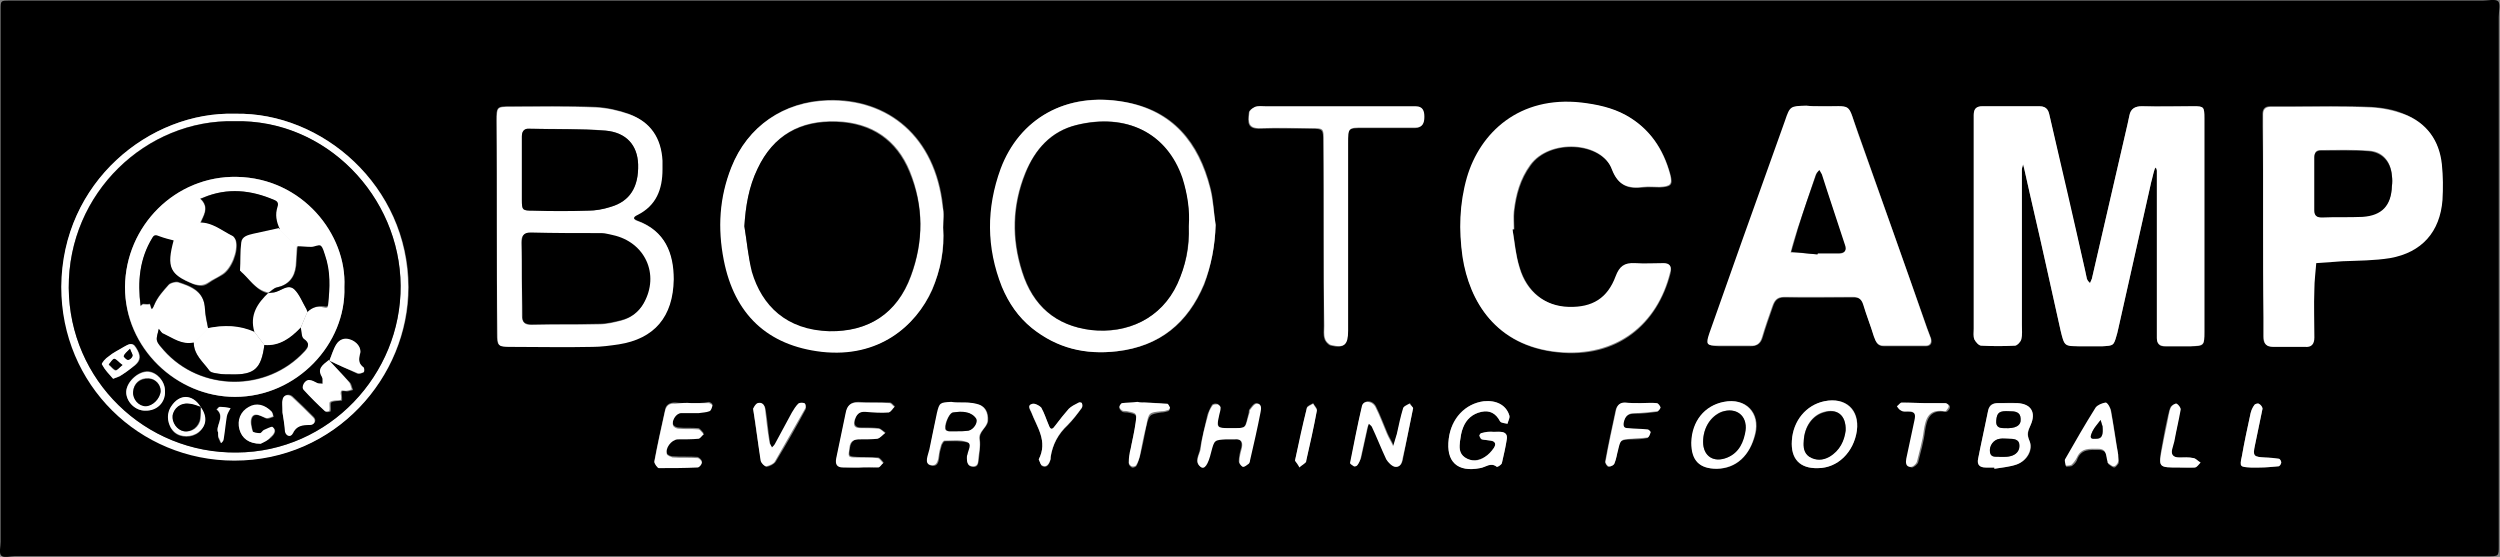 <?xml version="1.0" encoding="utf-8"?>
<!-- Generator: Adobe Illustrator 24.1.2, SVG Export Plug-In . SVG Version: 6.00 Build 0)  -->
<svg version="1.1" id="Layer_1" xmlns="http://www.w3.org/2000/svg" xmlns:xlink="http://www.w3.org/1999/xlink" x="0px" y="0px"
	 viewBox="0 0 400 89.1" style="enable-background:new 0 0 400 89.1;" xml:space="preserve">
<rect x="0" y="0" width="400" height="89.1" fill="#808080" stroke="none"/>
<style type="text/css">
	.st0{fill:#FFFFFF;}
</style>
<g>
	<g>
		<path d="M200,89c-65.9,0-131.7,0-197.6,0c-0.8,0-1.8,0.3-2.2-0.1c-0.4-0.4-0.1-1.4-0.1-2.2c0-28.4,0-56.8,0-85.2
			c0-1.4,0-1.4,1.4-1.4c0.4,0,0.8,0,1.1,0c131.5,0,263.1,0,394.6,0c0.9,0,2-0.3,2.5,0.1c0.4,0.4,0.1,1.6,0.1,2.5
			c0,28.2,0,56.4,0,84.6c0,1.7,0,1.7-1.7,1.7c-65.1,0-130.2,0-195.3,0C201.9,89,200.9,89,200,89z M352.7,36.3c0-5.8,0-11.6,0-17.4
			c0-1.8-0.1-1.9-1.7-1.9c-2.8,0-5.5,0-8.3,0c-1.1,0-1.8,0.4-2,1.5c-0.1,0.5-0.2,0.9-0.3,1.4c-1.9,8.2-3.8,16.4-5.7,24.7
			c-0.1,0.2-0.2,0.5-0.3,0.7c-0.2-0.2-0.4-0.4-0.5-0.7c-0.1-0.4-0.2-0.9-0.3-1.4c-1.9-8.1-3.8-16.2-5.6-24.4c-0.2-1-0.4-1.8-1.7-1.8
			c-3,0-6.1,0-9.1,0c-0.9,0-1.4,0.4-1.4,1.4c0,0.5,0,0.9,0,1.4c0,10.9,0,21.8,0,32.8c0,0.6-0.1,1.2,0.1,1.7c0.2,0.4,0.7,1,1.1,1
			c1.8,0.1,3.6,0.1,5.4,0c0.4,0,0.9-0.6,1-1c0.2-0.7,0.1-1.5,0.1-2.3c0-8.3,0-16.5,0-24.8c0-0.3,0.1-0.6,0.2-0.9
			c0.1,0.3,0.1,0.5,0.2,0.8c1.1,5,2.3,10,3.4,15c0.8,3.6,1.6,7.2,2.4,10.8c0.6,2.4,0.6,2.4,3,2.5c1.2,0,2.5,0,3.7,0
			c1.8-0.1,1.8-0.1,2.3-1.9c0.1-0.3,0.1-0.6,0.2-0.8c1.8-7.9,3.5-15.7,5.3-23.6c0.1-0.6,0.3-1.3,0.5-1.9c0-0.2,0.2-0.3,0.2-0.4
			c0.1,0.2,0.2,0.4,0.2,0.5c0,0.7,0,1.3,0,2c0,7.6,0,15.2,0,22.8c0,0.7,0,1.3,0,2c0,1,0.5,1.4,1.4,1.3c1.3,0,2.7,0,4,0
			c2.2,0,2.2-0.1,2.2-2.3C352.7,47.5,352.7,41.9,352.7,36.3z M291.1,17c-0.7,0-1.3,0-2,0c-2.6,0-2.6,0-3.4,2.4
			c-2.3,6.4-4.6,12.9-6.9,19.3c-1.8,4.9-3.5,9.8-5.2,14.7c-0.6,1.7-0.5,1.9,1.4,2c1.7,0,3.4,0,5.1,0c1,0,1.6-0.4,1.9-1.3
			c0.5-1.7,1.1-3.4,1.7-5.1c0.3-0.9,0.7-1.4,1.8-1.4c3.7,0.1,7.4,0,11.1,0c0.9,0,1.4,0.3,1.6,1.2c0.5,1.7,1.1,3.4,1.7,5.1
			c0.2,0.8,0.5,1.5,1.5,1.5c2.3,0,4.6,0,6.8,0c0.7,0,1-0.5,0.8-1.2c-0.2-0.5-0.4-1.1-0.6-1.6c-3.7-10.4-7.3-20.7-11-31.1
			C295.4,16.1,296.7,17.2,291.1,17z M242,36.7c0.1,0,0.2,0,0.3,0c0-0.9-0.1-1.9,0-2.8c0.3-2.7,1-5.2,2.6-7.4
			c3-4.3,11.4-3.8,13.1,0.7c1,2.6,2.6,3.1,5,2.8c0.8-0.1,1.7,0,2.6,0c1.8-0.1,2.1-0.4,1.7-2c-1.1-4.1-3.3-7.4-7.1-9.5
			c-2.2-1.2-4.6-1.7-7.1-2c-9.9-1.1-16.2,4.9-18.3,12c-1.2,4.1-1.4,8.4-0.7,12.7c1.1,7.1,5.3,14.2,15.2,15.2c9.5,1,15.9-4.5,18-12.7
			c0.2-0.9,0-1.5-1-1.5c-1.5,0-3.1,0.1-4.6,0c-1.7-0.1-2.5,0.5-3.1,2.1c-1.3,3.5-3.8,5-7.5,4.9c-3.7-0.1-6.7-2.4-7.9-6.3
			C242.5,40.8,242.4,38.7,242,36.7z M362.1,36.2c0,4.8,0,9.7,0,14.5c0,1,0,2.1,0,3.1c0,1.1,0.4,1.6,1.5,1.6c1.7,0,3.4,0,5.1,0
			c1.1,0,1.5-0.5,1.5-1.5c0-2.6,0-5.1,0-7.7c0-1.4,0.2-2.8,0.3-4.2c1.4-0.1,2.8-0.2,4.2-0.3c2.6-0.2,5.1-0.1,7.6-0.5
			c5.1-0.9,8-4.2,8.4-9.3c0.1-1.9,0.1-3.8-0.1-5.7c-0.4-3.8-2.4-6.6-6-8c-1.6-0.7-3.5-1-5.2-1.1c-4.3-0.2-8.6-0.1-12.8-0.1
			c-1.1,0-2.3,0-3.4,0c-0.8,0-1.2,0.4-1.2,1.2c0,0.7,0,1.3,0,2C362.1,25.6,362.1,30.9,362.1,36.2z M79.5,36.2c0,5.7,0,11.4,0,17.1
			c0,2,0.1,2.1,2.1,2.1c4.4,0,8.8,0,13.1,0c1.4,0,2.8-0.2,4.2-0.4c5.7-0.8,8.8-4.4,8.8-10.4c0-4.2-1.4-7.7-5.7-9.3
			c-0.7-0.3-1-0.6-0.1-1c3-1.6,4-4.1,4-7.3c0-0.5,0-0.9,0-1.4c-0.2-3.6-2-6.1-5.3-7.4c-1.7-0.6-3.5-1-5.3-1.1
			c-4.6-0.2-9.1-0.1-13.7-0.1c-2.1,0-2.2,0.1-2.2,2.3C79.5,25,79.5,30.6,79.5,36.2z M150.9,36.4c0-1.1,0.1-2.3,0-3.4
			c-1.2-11.2-8.8-17.3-18.4-17c-7,0.2-12.8,4.1-15.4,10.7c-1.9,4.8-2.2,9.7-1.2,14.8c1.7,8.7,6.9,13.7,15.7,14.7
			c9,1,15-4.1,17.6-9.9C150.5,43.1,151.2,39.8,150.9,36.4z M194.5,36c-0.3-2-0.3-4-0.8-5.9c-1.8-7.3-6-12.5-13.8-13.8
			c-9.3-1.7-16.7,2.7-19.7,10.7c-2.3,6.3-2.3,12.6,0.2,18.9c1,2.6,2.6,4.9,4.8,6.6c4,3.2,8.5,4.3,13.6,3.7
			c6.8-0.8,11.3-4.5,13.9-10.7C193.8,42.5,194.4,39.3,194.5,36z M211.8,38c0,4.7,0,9.5,0,14.2c0,0.7-0.1,1.4,0.1,2
			c0.1,0.4,0.6,1,1,1.1c2.1,0.5,2.7-0.1,2.7-2.3c0-3.5,0-7,0-10.5c0-6.5,0-12.9,0-19.4c0-2.6,0-2.6,2.5-2.6c2.8,0,5.5,0,8.3,0
			c1.1,0,1.4-0.8,1.4-1.7c0-1-0.2-1.7-1.4-1.7c-0.5,0-1,0-1.4,0c-7.5,0-15,0-22.6,0c-0.6,0-1.2-0.1-1.7,0.1
			c-0.4,0.1-0.9,0.5-0.9,0.9c-0.2,1.6-0.2,2.6,1.9,2.5c2.7-0.1,5.3,0,8,0c2,0,2,0.1,2,2.1C211.8,27.8,211.8,32.9,211.8,38z
			 M37.6,18.2C24,17.8,9.9,29.1,9.9,45.8c0,15.7,12.5,27.7,27.7,27.8c16.1,0,27.8-13.3,27.8-27.7C65.3,29.7,51.5,17.9,37.6,18.2z
			 M319.1,74.8c0,0.1,0,0.1,0,0.2c1.2-0.2,2.4-0.3,3.6-0.7c1.7-0.6,2.7-2.4,2-3.8c-0.4-1-0.2-1.6,0.2-2.5c0.9-2,0-3.3-2.1-3.5
			c-1-0.1-2.1,0-3.1,0c-0.8,0-1.4,0.2-1.6,1.2c-0.5,2.6-1.1,5.2-1.6,7.7c-0.2,0.9,0.2,1.4,1.2,1.4C318.1,74.8,318.6,74.8,319.1,74.8
			z M239,69.1C239,69,239,69,239,69.1c-0.7,0-1.3,0.1-2,0.2c-0.1,0-0.3,0.3-0.3,0.4c0,0.2,0.2,0.6,0.4,0.6c0.4,0.1,0.9,0.1,1.4,0.2
			c0.8,0.1,0.9,0.6,0.5,1.2c-0.4,0.5-0.8,1-1.4,1.4c-1,0.6-2.2,0.8-3.2,0.1c-1-0.6-0.9-1.6-0.8-2.6c0.1-0.7,0.2-1.5,0.5-2.2
			c0.5-1.3,1.5-2.2,2.9-2.5c1.4-0.3,2.4,0.2,3,1.5c0.1,0.3,0.8,0.3,1.2,0.4c0.1-0.4,0.4-0.9,0.3-1.3c-0.5-1.7-2.1-2.5-4.1-2.3
			c-3,0.4-5.2,2.7-5.6,6c-0.4,3.7,1.5,5.4,5,4.7c0.9-0.2,1.7-1,2.7-0.2c0.1,0.1,0.7-0.3,0.8-0.6c0.3-1.3,0.6-2.6,0.8-3.9
			c0.1-0.7-0.3-1-1-1.1C239.8,69,239.4,69.1,239,69.1z M226.1,65.3c-0.1-0.1-0.3-0.4-0.5-0.8c-0.3,0.2-0.9,0.4-1,0.7
			c-0.4,1.4-0.7,2.8-1,4.1c-0.2,0.7-0.4,1.4-0.6,2c-0.3-0.7-0.7-1.3-1-2c-0.6-1.4-1.1-2.8-1.8-4.2c-0.5-1.1-1.9-1.2-2.2-0.2
			c-0.8,3-1.3,6.1-1.9,9.1c0,0.1,0.4,0.4,0.6,0.5c0.1,0.1,0.5,0,0.5-0.1c0.2-0.4,0.5-0.8,0.6-1.2c0.4-1.7,0.7-3.3,1.1-5
			c0-0.2,0.1-0.4,0.2-0.5c0.2,0.2,0.4,0.3,0.5,0.5c0.8,1.7,1.4,3.5,2.3,5.2c0.3,0.5,0.8,1.1,1.4,1.2c0.8,0.2,1.1-0.6,1.2-1.3
			C225,70.8,225.5,68.2,226.1,65.3z M110.6,64.5C110.6,64.5,110.6,64.5,110.6,64.5c-0.9,0-1.7,0-2.6-0.1c-0.9,0-1.5,0.4-1.6,1.2
			c-0.6,2.7-1.2,5.4-1.7,8.1c-0.1,0.3,0.4,1,0.7,1c2.1,0.1,4.2,0,6.2-0.1c0.2,0,0.6-0.5,0.7-0.8c0-0.2-0.4-0.6-0.7-0.7
			c-1.3-0.1-2.7,0-4-0.1c-0.3,0-0.8-0.2-0.9-0.5c-0.4-1,0.6-2.3,1.7-2.4c1.1-0.1,2.3,0,3.4-0.1c0.3,0,0.5-0.4,0.8-0.7
			c-0.3-0.3-0.6-0.8-0.9-0.8c-1-0.1-2.1,0-3.1-0.1c-0.3,0-0.8-0.2-0.9-0.5c-0.3-0.7,0.6-2,1.3-2c0.9,0,1.9,0.1,2.8,0
			c0.6,0,1.2-0.1,1.7-0.3c0.3-0.1,0.4-0.6,0.5-0.9c0-0.1-0.4-0.4-0.6-0.4C112.5,64.5,111.6,64.5,110.6,64.5z M274.7,75
			c3.1,0,5.3-2.1,6.2-5.6c0.8-3.3-1.5-5.8-5-5.1c-3.1,0.6-5.2,3.1-5.2,6.5C270.6,73.6,271.9,75,274.7,75z M290.9,74.9
			c3.1-0.1,5.7-2.6,6.2-6c0.5-3.4-1.8-5.4-5.2-4.7c-2.9,0.6-5,3.1-5.2,6.3C286.5,73.5,288,75,290.9,74.9z M153.7,64.4
			C153.7,64.4,153.7,64.4,153.7,64.4c-0.5,0-1,0-1.4,0c-1.8,0.1-1.8,0-2.3,1.8c-0.5,1.9-0.9,3.9-1.2,5.8c-0.2,0.9-0.9,2.3,0.2,2.5
			c1.4,0.3,1.2-1.3,1.4-2.2c0.1-0.4,0.2-0.7,0.3-1.1c0.1-0.2,0.3-0.6,0.5-0.6c1.2,0,2.5-0.1,3.6,0.2c0.9,0.3,0.2,1.3,0.1,2
			c0,0.2,0,0.4-0.1,0.6c0,0.6,0,1.2,0.8,1.3c0.8,0.1,0.9-0.4,1-1c0.1-1.1,0.3-2.3,0.2-3.3c-0.2-1.4,1.1-1.9,1.3-3
			c0.1-1.4-0.4-2.5-1.8-2.7C155.4,64.4,154.6,64.4,153.7,64.4z M137.5,74.8C137.5,74.8,137.5,74.8,137.5,74.8c1,0,2.1,0,3.1-0.1
			c0.3,0,0.5-0.5,0.8-0.7c-0.3-0.3-0.6-0.8-0.9-0.8c-1.1-0.1-2.3,0-3.4-0.1c-1.4-0.1-1.3-0.1-1.1-1.5c0.2-1.1,0.8-1.4,1.7-1.4
			c0.9,0,1.9,0.1,2.8-0.1c0.4-0.1,0.8-0.6,1.2-0.9c-0.4-0.2-0.7-0.6-1.1-0.7c-0.9-0.1-1.9-0.1-2.8-0.1c-0.9,0-1.2-0.4-1-1.2
			c0.2-0.9,0.7-1.5,1.8-1.4c1.2,0.1,2.5,0.1,3.7,0.1c0.3,0,0.6-0.6,0.9-0.9c-0.3-0.2-0.5-0.6-0.8-0.6c-1.7-0.1-3.4,0-5.1-0.1
			c-1.2,0-1.7,0.6-1.9,1.7c-0.5,2.4-1,4.8-1.5,7.2c-0.2,1,0,1.5,1.1,1.5C135.8,74.8,136.7,74.8,137.5,74.8z M196.9,68.5
			c-2.2,0-2.2,0-1.9-2.3c0.1-0.4,0.2-0.7,0.2-1.1c0-0.2-0.3-0.5-0.5-0.5c-0.2-0.1-0.7,0-0.8,0.2c-0.3,0.5-0.5,1-0.7,1.5
			c-0.4,1.8-0.9,3.7-1.2,5.5c-0.1,0.9-1,2,0,2.8c0.6,0.5,1.2-0.3,1.7-2.4c0.5-2,0.5-2,2.4-2c0.5,0,0.9,0,1.4,0c1,0,1.3,0.5,1.1,1.4
			c-0.2,0.7-0.4,1.5-0.4,2.2c0,0.3,0.3,0.7,0.6,0.8c0.3,0,0.6-0.3,0.9-0.5c0.1-0.1,0.2-0.3,0.2-0.5c0.6-2.6,1.2-5.2,1.7-7.8
			c0.1-0.5,0.2-1.3-0.6-1.3c-0.4,0-0.8,0.6-1.1,1c-0.1,0.1-0.1,0.4-0.1,0.5C199.1,68.6,199.6,68.5,196.9,68.5z M338.9,72.7
			c-0.3-2.1-0.7-4.5-1.1-6.9c-0.1-0.5-0.5-1.3-0.8-1.2c-0.6,0-1.3,0.3-1.6,0.8c-1.7,2.7-3.3,5.5-4.9,8.3c-0.1,0.2,0.1,0.7,0.1,1
			c0.3-0.1,0.8,0,1-0.2c0.4-0.3,0.7-0.7,0.8-1.1c0.7-1.6,2-1.4,3.4-1.4c1.5,0,1.2,1.2,1.5,2c0,0.1,0,0.2,0.1,0.3
			c0.3,0.2,0.6,0.5,0.9,0.5c0.2,0,0.5-0.4,0.7-0.7C339,73.7,338.9,73.4,338.9,72.7z M262.5,64.5C262.5,64.5,262.5,64.5,262.5,64.5
			c-0.9,0-1.7,0-2.6,0c-0.8,0-1.2,0.4-1.4,1.1c-0.6,2.8-1.2,5.5-1.7,8.3c0,0.2,0.3,0.7,0.5,0.8c0.3,0,0.8-0.2,0.9-0.4
			c0.3-0.7,0.5-1.4,0.6-2.2c0.4-1.7,0.4-1.7,2.2-1.8c0.8,0,1.7,0,2.5-0.2c0.2,0,0.5-0.5,0.5-0.8c0-0.1-0.3-0.5-0.5-0.5
			c-1-0.1-2.1-0.1-3.1-0.2c-0.5,0-0.8-0.3-0.7-0.9c0.2-0.9,0.6-1.5,1.7-1.5c1.2,0,2.4-0.1,3.7-0.3c0.2,0,0.5-0.4,0.5-0.6
			c-0.1-0.3-0.4-0.7-0.6-0.7C264.2,64.4,263.3,64.5,262.5,64.5z M120.5,65.4c0.4,2.9,0.8,5.7,1.3,8.4c0.1,0.4,0.6,0.9,0.9,0.9
			c0.5-0.1,1.1-0.4,1.4-0.8c1.7-2.8,3.3-5.6,4.8-8.4c0.1-0.2,0-0.9-0.1-0.9c-0.3-0.1-0.8-0.1-1,0.1c-0.4,0.4-0.7,0.9-1,1.4
			c-0.9,1.7-1.8,3.3-2.7,5c-0.1,0.2-0.4,0.4-0.5,0.6c-0.2-0.3-0.4-0.6-0.4-0.9c-0.3-1.8-0.4-3.6-0.7-5.3c-0.1-0.6-0.5-1.1-1.2-0.9
			C120.9,64.7,120.7,65.2,120.5,65.4z M166.2,73.5c0.2,0.4,0.3,0.9,0.6,1.1c0.6,0.3,1-0.2,1.2-0.8c0.1-0.2,0.1-0.4,0.1-0.6
			c0.3-2,1.2-3.7,2.7-5.1c0.9-0.9,1.6-1.9,2.3-2.8c0.1-0.2,0.1-0.5,0-0.7c0-0.1-0.4-0.2-0.5-0.1c-0.6,0.3-1.2,0.6-1.6,1
			c-0.8,0.8-1.5,1.7-2.1,2.6c-0.4,0.6-0.7,0.8-1.1,0c-0.4-1-0.7-2-1.2-2.8c-0.2-0.4-1-0.7-1.4-0.6c-0.9,0.2-0.4,0.9-0.2,1.3
			C165.9,68.4,167.7,70.6,166.2,73.5z M361.5,74.8C361.5,74.8,361.5,74.8,361.5,74.8c1,0,2.1-0.1,3.1-0.2c0.2,0,0.4-0.4,0.4-0.6
			c0-0.2-0.2-0.6-0.4-0.6c-0.7-0.1-1.5-0.1-2.2-0.2c-1.8-0.1-2-0.2-1.6-2c0.4-1.9,0.8-3.9,1.2-5.8c0-0.2-0.3-0.6-0.6-0.8
			c-0.2-0.1-0.6,0.1-0.7,0.2c-0.3,0.4-0.5,0.8-0.6,1.3c-0.5,2.3-1,4.6-1.4,6.9c-0.3,1.7-0.3,1.7,1.4,1.8
			C360.5,74.8,361,74.8,361.5,74.8z M307.9,64.5C307.9,64.5,307.9,64.5,307.9,64.5c-1.1,0-2.3-0.1-3.4,0c-0.3,0-0.5,0.4-0.8,0.6
			c0.2,0.2,0.4,0.6,0.7,0.7c0.3,0.1,0.7,0.1,1.1,0.1c1.1,0,1.2,0.6,1,1.5c-0.5,2-0.9,4-1.3,6.1c-0.1,0.6-0.1,1.2,0.7,1.3
			c0.3,0,0.9-0.5,1-0.8c0.4-1.6,0.9-3.3,1.1-5c0.3-2,0.8-3.5,3.3-3.1c0.1,0,0.2,0,0.3-0.1c0.2-0.2,0.4-0.4,0.4-0.7
			c0-0.2-0.3-0.5-0.5-0.5C310.2,64.5,309,64.5,307.9,64.5z M348.8,74.8c0.8,0,1.5,0.1,2.3,0c0.3-0.1,0.6-0.5,0.9-0.8
			c-0.4-0.2-0.7-0.7-1.1-0.7c-0.7-0.1-1.5-0.1-2.3-0.1c-1.1,0-1.3-0.5-1.1-1.5c0.1-0.4,0.2-0.7,0.3-1.1c0.4-1.7,0.7-3.3,1-5
			c0-0.3-0.3-0.8-0.6-1c-0.1-0.1-0.7,0.2-0.9,0.5c-0.2,0.4-0.3,0.9-0.4,1.3c-0.4,1.7-0.7,3.3-1,5C345.3,74.8,345.3,74.8,348.8,74.8z
			 M183.1,64.4C183.1,64.4,183.1,64.4,183.1,64.4c-0.4,0.1-0.8,0-1.1,0.1c-0.8,0-1.7,0-2.5,0.2c-0.2,0-0.4,0.4-0.4,0.6
			c0,0.2,0.3,0.5,0.5,0.6c0.2,0.1,0.6,0.1,0.8,0.1c1.5,0.3,1.5,0.3,1.3,1.8c-0.2,1.4-0.6,2.8-0.8,4.2c-0.1,0.7-0.2,1.5-0.3,2.2
			c0,0.2,0.3,0.5,0.5,0.6c0.2,0.1,0.6-0.1,0.7-0.2c0.3-0.5,0.4-1,0.6-1.6c0.4-1.6,0.7-3.1,1-4.7c0.5-2,0.5-2,2.4-2.3
			c0.4,0,0.7-0.1,1.1-0.2c0.1,0,0.3-0.3,0.3-0.4c-0.1-0.2-0.2-0.6-0.4-0.6C185.6,64.5,184.4,64.4,183.1,64.4z M207.2,73.7
			c0.2,0.3,0.4,0.6,0.7,1c0.3-0.3,0.7-0.5,1-0.8c0.1-0.1,0.1-0.2,0.1-0.3c0.6-2.7,1.2-5.3,1.7-8c0.1-0.3-0.4-0.7-0.6-1.1
			c-0.3,0.2-0.9,0.4-1,0.7C208.5,68,207.9,70.8,207.2,73.7z"/>
		<path class="st0" d="M352.7,36.3c0,5.6,0,11.2,0,16.8c0,2.2-0.1,2.2-2.2,2.3c-1.3,0-2.7,0-4,0c-0.9,0-1.4-0.4-1.4-1.3
			c0-0.7,0-1.3,0-2c0-7.6,0-15.2,0-22.8c0-0.7,0-1.3,0-2c0-0.2-0.1-0.4-0.2-0.5c-0.1,0.1-0.2,0.3-0.2,0.4c-0.2,0.6-0.3,1.3-0.5,1.9
			c-1.8,7.9-3.5,15.7-5.3,23.6c-0.1,0.3-0.1,0.6-0.2,0.8c-0.5,1.8-0.5,1.8-2.3,1.9c-1.2,0-2.5,0-3.7,0c-2.4,0-2.4,0-3-2.5
			c-0.8-3.6-1.6-7.2-2.4-10.8c-1.1-5-2.3-10-3.4-15c-0.1-0.3-0.1-0.5-0.2-0.8c-0.1,0.3-0.2,0.6-0.2,0.9c0,8.3,0,16.5,0,24.8
			c0,0.8,0.1,1.5-0.1,2.3c-0.1,0.4-0.7,1-1,1c-1.8,0.1-3.6,0.1-5.4,0c-0.4,0-0.9-0.6-1.1-1c-0.2-0.5-0.1-1.1-0.1-1.7
			c0-10.9,0-21.8,0-32.8c0-0.5,0-0.9,0-1.4c0-1,0.4-1.4,1.4-1.4c3,0,6.1,0,9.1,0c1.3,0,1.5,0.8,1.7,1.8c1.9,8.1,3.8,16.3,5.6,24.4
			c0.1,0.5,0.2,0.9,0.3,1.4c0.1,0.3,0.3,0.5,0.5,0.7c0.1-0.2,0.2-0.5,0.3-0.7c1.9-8.2,3.8-16.4,5.7-24.7c0.1-0.5,0.2-0.9,0.3-1.4
			c0.2-1.1,0.9-1.5,2-1.5c2.8,0.1,5.5,0,8.3,0c1.6,0,1.7,0.1,1.7,1.9C352.7,24.7,352.7,30.5,352.7,36.3z"/>
		<path class="st0" d="M291.1,17c5.6,0.1,4.3-0.9,6.2,4.4c3.7,10.4,7.4,20.7,11,31.1c0.2,0.5,0.4,1.1,0.6,1.6
			c0.2,0.7-0.1,1.2-0.8,1.2c-2.3,0-4.6,0-6.8,0c-0.9,0-1.2-0.7-1.5-1.5c-0.5-1.7-1.2-3.4-1.7-5.1c-0.3-0.9-0.8-1.2-1.6-1.2
			c-3.7,0-7.4,0-11.1,0c-1.1,0-1.5,0.6-1.8,1.4c-0.6,1.7-1.2,3.4-1.7,5.1c-0.3,1-0.9,1.4-1.9,1.3c-1.7,0-3.4,0-5.1,0
			c-1.9,0-2-0.2-1.4-2c1.7-4.9,3.5-9.8,5.2-14.7c2.3-6.4,4.6-12.9,6.9-19.3c0.8-2.4,0.9-2.3,3.4-2.4C289.8,17,290.4,17,291.1,17z
			 M290.8,40.7c0,0,0-0.1,0-0.1c1.1,0,2.3,0,3.4,0c0.9,0,1.2-0.5,0.9-1.3c-1.2-3.8-2.4-7.6-3.7-11.3c-0.1-0.3-0.3-0.5-0.4-0.7
			c-0.2,0.2-0.4,0.4-0.5,0.7c-1,2.9-1.9,5.7-2.9,8.6c-0.4,1.3-0.8,2.5-1.1,3.8C288,40.4,289.4,40.6,290.8,40.7z"/>
		<path class="st0" d="M242,36.7c0.3,2,0.5,4.1,1.1,6.1c1.1,3.9,4.1,6.2,7.9,6.3c3.8,0.1,6.2-1.4,7.5-4.9c0.6-1.6,1.4-2.2,3.1-2.1
			c1.5,0.1,3,0,4.6,0c1,0,1.3,0.6,1,1.5c-2,8.2-8.5,13.6-18,12.7c-9.9-1-14.1-8.1-15.2-15.2c-0.6-4.3-0.5-8.5,0.7-12.7
			c2.1-7.2,8.4-13.1,18.3-12c2.5,0.3,4.9,0.8,7.1,2c3.8,2.1,6,5.4,7.1,9.5c0.4,1.6,0.1,1.9-1.7,2c-0.9,0-1.7-0.1-2.6,0
			c-2.4,0.3-4-0.2-5-2.8c-1.6-4.5-10-5-13.1-0.7c-1.6,2.2-2.3,4.7-2.6,7.4c-0.1,0.9,0,1.9,0,2.8C242.2,36.7,242.1,36.7,242,36.7z"/>
		<path class="st0" d="M362.1,36.2c0-5.3,0-10.6,0-15.9c0-0.7,0-1.3,0-2c0-0.8,0.4-1.2,1.2-1.2c1.1,0,2.3,0,3.4,0
			c4.3,0,8.6-0.1,12.8,0.1c1.8,0.1,3.6,0.5,5.2,1.1c3.6,1.4,5.6,4.2,6,8c0.2,1.9,0.2,3.8,0.1,5.7c-0.4,5.1-3.3,8.4-8.4,9.3
			c-2.5,0.4-5.1,0.4-7.6,0.5c-1.4,0.1-2.8,0.2-4.2,0.3c-0.1,1.4-0.3,2.8-0.3,4.2c-0.1,2.6,0,5.1,0,7.7c0,1.1-0.5,1.6-1.5,1.5
			c-1.7,0-3.4,0-5.1,0c-1.1,0-1.5-0.5-1.5-1.6c0-1,0-2.1,0-3.1C362.1,45.9,362.1,41,362.1,36.2z M370.3,29.4
			C370.3,29.4,370.3,29.4,370.3,29.4c0,1.4,0,2.8,0,4.2c0,0.9,0.4,1.2,1.2,1.1c2.2,0,4.4,0.1,6.5-0.1c3.1-0.2,4.6-1.9,4.7-4.9
			c0-0.6,0-1.1,0-1.7c-0.2-2.2-1.5-3.8-3.7-3.9c-2.5-0.2-5.1-0.1-7.7-0.1c-0.7,0-1,0.4-1,1.1C370.3,26.6,370.3,28,370.3,29.4z"/>
		<path class="st0" d="M79.5,36.2c0-5.6,0-11.2,0-16.8c0-2.3,0-2.3,2.2-2.3c4.6,0,9.1-0.1,13.7,0.1c1.8,0.1,3.6,0.5,5.3,1.1
			c3.4,1.2,5.1,3.8,5.3,7.4c0,0.5,0,0.9,0,1.4c0,3.2-1,5.8-4,7.3c-0.9,0.4-0.6,0.8,0.1,1c4.3,1.6,5.7,5.1,5.7,9.3
			c-0.1,6-3.1,9.5-8.8,10.4c-1.4,0.2-2.8,0.4-4.2,0.4c-4.4,0.1-8.8,0-13.1,0c-2,0-2.1-0.1-2.1-2.1C79.5,47.6,79.5,41.9,79.5,36.2z
			 M83.5,44.5c0,2,0,4,0,6c0,1.1,0.5,1.5,1.5,1.5c3.6-0.1,7.2,0,10.8-0.1c1.2,0,2.5-0.3,3.6-0.6c1.5-0.4,2.7-1.3,3.5-2.7
			c2.5-4.6,0.1-9.8-5-10.9c-0.6-0.1-1.1-0.3-1.7-0.3c-3.8-0.1-7.6,0-11.4-0.1c-1.2,0-1.4,0.6-1.4,1.6C83.5,40.7,83.5,42.6,83.5,44.5
			z M83.5,27.2C83.5,27.2,83.5,27.2,83.5,27.2c0,1.6,0,3.2,0,4.8c0,1.7,0.1,1.7,1.8,1.7c2.9,0,5.9,0.1,8.8,0c1.2,0,2.5-0.3,3.6-0.6
			c3.1-0.9,4.5-3.2,4.4-6.8c-0.1-3-1.9-5.1-5.2-5.4c-4-0.4-8.1-0.2-12.2-0.3c-0.8,0-1.2,0.4-1.2,1.2C83.5,23.6,83.5,25.4,83.5,27.2z
			"/>
		<path class="st0" d="M150.9,36.4c0.2,3.5-0.4,6.8-1.8,10c-2.6,5.8-8.5,10.9-17.6,9.9c-8.7-1-14-6-15.7-14.7
			c-1-5.1-0.7-10,1.2-14.8c2.6-6.6,8.4-10.5,15.4-10.7c9.7-0.3,17.2,5.8,18.4,17C151.1,34.1,150.9,35.2,150.9,36.4z M119.1,36.2
			c0.4,2.4,0.6,4.9,1.3,7.2c1.6,5.4,5.5,9.3,12.4,9.5c6.2,0.2,10.8-2.8,13-8.8c2-5.5,2-11.2-0.2-16.7c-2.1-5.1-6.1-7.8-11.7-8
			c-5.9-0.2-10.1,2.2-12.6,7.5C119.8,29.9,119.3,33,119.1,36.2z"/>
		<path class="st0" d="M194.5,36c-0.1,3.3-0.7,6.5-1.9,9.5c-2.6,6.2-7.1,9.9-13.9,10.7c-5.1,0.6-9.6-0.5-13.6-3.7
			c-2.2-1.8-3.7-4-4.8-6.6c-2.5-6.3-2.5-12.6-0.2-18.9c3-8,10.4-12.3,19.7-10.7c7.8,1.4,11.9,6.5,13.8,13.8
			C194.1,32.1,194.2,34.1,194.5,36z M190.2,36.2c0.1-2.6-0.2-5.2-1.1-7.7c-2.5-7.3-9-10.5-16.9-8.5c-4.1,1-6.6,3.9-8.2,7.7
			c-2.1,5.2-2.2,10.5-0.5,15.8c1.7,5.4,5.4,8.6,11,9.3c5.7,0.7,11.2-1.7,13.8-7.4C189.7,42.6,190.4,39.6,190.2,36.2z"/>
		<path class="st0" d="M211.8,38c0-5.1,0-10.3,0-15.4c0-2.1,0-2.1-2-2.1c-2.7,0-5.3-0.1-8,0c-2.1,0.1-2.1-0.9-1.9-2.5
			c0-0.3,0.5-0.7,0.9-0.9c0.5-0.2,1.1-0.1,1.7-0.1c7.5,0,15,0,22.6,0c0.5,0,1,0,1.4,0c1.2,0,1.4,0.8,1.4,1.7c0,1-0.3,1.7-1.4,1.7
			c-2.8,0-5.5,0-8.3,0c-2.5,0-2.5,0-2.5,2.6c0,6.5,0,12.9,0,19.4c0,3.5,0,7,0,10.5c0,2.3-0.6,2.8-2.7,2.3c-0.4-0.1-0.9-0.6-1-1.1
			c-0.2-0.6-0.1-1.3-0.1-2C211.8,47.5,211.8,42.8,211.8,38z"/>
		<path class="st0" d="M37.6,18.2C51.5,17.9,65.3,29.7,65.3,46c0,14.4-11.7,27.7-27.8,27.7c-15.2,0-27.7-12.1-27.7-27.8
			C9.9,29.1,24,17.8,37.6,18.2z M37.5,19.4c-14-0.4-26.6,11.4-26.5,26.6c0.1,14.8,12.1,26.5,26.9,26.4c14.8-0.1,26.3-12.6,26.2-26.7
			C64,31.5,52.2,19.1,37.5,19.4z"/>
		<path class="st0" d="M319.1,74.8c-0.5,0-0.9,0-1.4,0c-1,0-1.4-0.5-1.2-1.4c0.5-2.6,1.1-5.2,1.6-7.7c0.2-0.9,0.8-1.2,1.6-1.2
			c1,0,2.1,0,3.1,0c2.2,0.1,3,1.5,2.1,3.5c-0.4,0.9-0.7,1.4-0.2,2.5c0.6,1.4-0.4,3.2-2,3.8c-1.1,0.4-2.4,0.5-3.6,0.7
			C319.1,74.9,319.1,74.8,319.1,74.8z M320.5,73.1c0.2,0,0.7,0,1.1-0.1c0.9-0.2,1.5-0.9,1.5-1.8c-0.1-1-1-1-1.7-1
			c-0.5,0-0.9,0-1.4,0c-1,0.1-1.7,1.1-1.6,2.2c0.2,0.9,1,0.6,1.6,0.7C320,73.1,320.1,73.1,320.5,73.1z M320.7,68.5
			c1.8,0.1,2.7-0.4,2.6-1.5c-0.1-1.2-1-1.2-1.8-1.2c-1.6-0.1-2,0.2-2.1,1.5C319.3,68.4,320,68.5,320.7,68.5z"/>
		<path class="st0" d="M239,69.1c0.4,0,0.8,0,1.1,0c0.7,0,1.1,0.4,1,1.1c-0.2,1.3-0.5,2.6-0.8,3.9c-0.1,0.3-0.7,0.6-0.8,0.6
			c-1-0.8-1.8,0.1-2.7,0.2c-3.6,0.7-5.5-1-5-4.7c0.4-3.2,2.6-5.6,5.6-6c2-0.2,3.6,0.6,4.1,2.3c0.1,0.4-0.2,0.8-0.3,1.3
			c-0.4-0.1-1-0.1-1.2-0.4c-0.7-1.3-1.7-1.8-3-1.5c-1.4,0.3-2.4,1.2-2.9,2.5c-0.3,0.7-0.4,1.5-0.5,2.2c-0.1,0.9-0.2,1.9,0.8,2.6
			c1.1,0.7,2.2,0.6,3.2-0.1c0.5-0.3,1-0.8,1.4-1.4c0.4-0.6,0.3-1.1-0.5-1.2c-0.5-0.1-1-0.1-1.4-0.2c-0.2-0.1-0.3-0.4-0.4-0.6
			c0-0.1,0.2-0.4,0.3-0.4C237.7,69.1,238.4,69,239,69.1C239,69,239,69,239,69.1z"/>
		<path class="st0" d="M226.1,65.3c-0.6,2.9-1.1,5.5-1.7,8.1c-0.1,0.7-0.4,1.4-1.2,1.3c-0.5-0.1-1.1-0.7-1.4-1.2
			c-0.8-1.7-1.5-3.5-2.3-5.2c-0.1-0.2-0.3-0.3-0.5-0.5c-0.1,0.2-0.1,0.4-0.2,0.5c-0.4,1.7-0.7,3.3-1.1,5c-0.1,0.4-0.3,0.9-0.6,1.2
			c-0.1,0.1-0.4,0.2-0.5,0.1c-0.2-0.1-0.6-0.4-0.6-0.5c0.6-3,1.2-6.1,1.9-9.1c0.2-1,1.7-0.9,2.2,0.2c0.7,1.4,1.2,2.8,1.8,4.2
			c0.3,0.7,0.7,1.3,1,2c0.2-0.7,0.4-1.3,0.6-2c0.3-1.4,0.6-2.8,1-4.1c0.1-0.3,0.7-0.5,1-0.7C225.8,64.9,226.1,65.2,226.1,65.3z"/>
		<path class="st0" d="M110.6,64.5c0.9,0,1.9,0,2.8,0c0.2,0,0.6,0.3,0.6,0.4c-0.1,0.3-0.2,0.8-0.5,0.9c-0.5,0.2-1.1,0.2-1.7,0.3
			c-0.9,0-1.9,0-2.8,0c-0.8,0-1.6,1.2-1.3,2c0.1,0.3,0.6,0.5,0.9,0.5c1,0.1,2.1,0,3.1,0.1c0.3,0,0.6,0.5,0.9,0.8
			c-0.3,0.2-0.5,0.6-0.8,0.7c-1.1,0.1-2.3,0.1-3.4,0.1c-1,0.1-2,1.4-1.7,2.4c0.1,0.2,0.6,0.4,0.9,0.5c1.3,0.1,2.7,0,4,0.1
			c0.3,0,0.7,0.5,0.7,0.7c0,0.3-0.4,0.8-0.7,0.8c-2.1,0.1-4.2,0.1-6.2,0.1c-0.2,0-0.7-0.7-0.7-1c0.5-2.7,1.1-5.4,1.7-8.1
			c0.2-0.9,0.7-1.3,1.6-1.2C108.9,64.5,109.8,64.4,110.6,64.5C110.6,64.5,110.6,64.5,110.6,64.5z"/>
		<path class="st0" d="M274.7,75c-2.8,0-4.1-1.3-4.1-4.2c0.1-3.4,2.1-5.9,5.2-6.5c3.5-0.7,5.8,1.8,5,5.1
			C280,72.9,277.8,74.9,274.7,75z M272.5,70.7c0,2.3,1.7,3.4,3.8,2.5c1.9-0.8,2.6-2.5,2.9-4.3c0.4-2.4-1.5-3.8-3.8-3
			C273.7,66.6,272.5,68.4,272.5,70.7z"/>
		<path class="st0" d="M290.9,74.9c-2.9,0.1-4.4-1.5-4.2-4.4c0.2-3.2,2.3-5.7,5.2-6.3c3.4-0.7,5.6,1.4,5.2,4.7
			C296.6,72.4,294,74.9,290.9,74.9z M295.3,68.9c0.1-2.5-1.4-3.6-3.5-3c-1.8,0.5-3.1,2.3-3.2,4.6c0,1,0,1.9,0.9,2.5
			c1.1,0.7,2.2,0.7,3.2,0C294.4,72,295.1,70.4,295.3,68.9z"/>
		<path class="st0" d="M153.7,64.4c0.9,0,1.7,0,2.5,0.2c1.4,0.3,1.9,1.4,1.8,2.7c-0.1,1.2-1.5,1.7-1.3,3c0.2,1.1-0.1,2.2-0.2,3.3
			c0,0.6-0.2,1.1-1,1c-0.7-0.1-0.8-0.7-0.8-1.3c0-0.2,0-0.4,0.1-0.6c0.1-0.7,0.8-1.7-0.1-2c-1.1-0.4-2.4-0.2-3.6-0.2
			c-0.2,0-0.4,0.4-0.5,0.6c-0.1,0.3-0.2,0.7-0.3,1.1c-0.2,0.9-0.1,2.5-1.4,2.2c-1.1-0.2-0.4-1.6-0.2-2.5c0.4-1.9,0.8-3.9,1.2-5.8
			c0.4-1.7,0.5-1.7,2.3-1.8C152.8,64.4,153.2,64.4,153.7,64.4C153.7,64.4,153.7,64.4,153.7,64.4z M153,69C153,69,153,69,153,69
			c0.7,0,1.3,0,1.9-0.1c0.8-0.2,1.6-1.3,1.2-1.9c-0.3-0.5-0.9-0.9-1.5-1c-0.7-0.2-1.5-0.1-2.2,0c-0.6,0.1-1.5,2.3-1.1,2.8
			c0.1,0.1,0.3,0.2,0.5,0.2C152.3,69,152.7,69,153,69z"/>
		<path class="st0" d="M137.5,74.8c-0.9,0-1.7,0-2.6,0c-1,0-1.3-0.5-1.1-1.5c0.5-2.4,1-4.8,1.5-7.2c0.2-1.1,0.7-1.7,1.9-1.7
			c1.7,0.1,3.4,0,5.1,0.1c0.3,0,0.5,0.4,0.8,0.6c-0.3,0.3-0.6,0.8-0.9,0.9c-1.2,0.1-2.5,0-3.7-0.1c-1.1-0.1-1.5,0.5-1.8,1.4
			c-0.2,0.9,0.1,1.2,1,1.2c0.9,0,1.9,0,2.8,0.1c0.4,0,0.7,0.4,1.1,0.7c-0.4,0.3-0.8,0.8-1.2,0.9c-0.9,0.1-1.9,0.1-2.8,0.1
			c-1,0-1.6,0.2-1.7,1.4c-0.2,1.4-0.3,1.5,1.1,1.5c1.1,0,2.3,0,3.4,0.1c0.3,0,0.6,0.5,0.9,0.8c-0.3,0.2-0.5,0.7-0.8,0.7
			C139.6,74.8,138.6,74.7,137.5,74.8C137.5,74.8,137.5,74.8,137.5,74.8z"/>
		<path class="st0" d="M196.9,68.5c2.8,0,2.2,0.1,3-2.4c0.1-0.2,0-0.4,0.1-0.5c0.3-0.4,0.7-1,1.1-1c0.8,0,0.7,0.8,0.6,1.3
			c-0.5,2.6-1.1,5.2-1.7,7.8c0,0.2-0.1,0.4-0.2,0.5c-0.3,0.2-0.6,0.5-0.9,0.5c-0.2,0-0.6-0.5-0.6-0.8c0-0.7,0.2-1.5,0.4-2.2
			c0.2-1-0.1-1.5-1.1-1.4c-0.5,0-0.9,0-1.4,0c-1.9,0.1-1.9,0.1-2.4,2c-0.5,2.1-1.1,2.9-1.7,2.4c-1-0.8-0.2-1.9,0-2.8
			c0.2-1.9,0.7-3.7,1.2-5.5c0.1-0.5,0.4-1.1,0.7-1.5c0.1-0.2,0.5-0.2,0.8-0.2c0.2,0.1,0.5,0.3,0.5,0.5c0,0.4-0.1,0.7-0.2,1.1
			C194.6,68.5,194.6,68.5,196.9,68.5z"/>
		<path class="st0" d="M338.9,72.7c0,0.6,0.1,1,0,1.2c-0.1,0.3-0.4,0.7-0.7,0.7c-0.3,0-0.6-0.3-0.9-0.5c-0.1,0-0.1-0.2-0.1-0.3
			c-0.3-0.8,0-2-1.5-2c-1.3,0-2.7-0.2-3.4,1.4c-0.2,0.4-0.5,0.8-0.8,1.1c-0.2,0.2-0.7,0.2-1,0.2c0-0.3-0.2-0.7-0.1-1
			c1.6-2.8,3.2-5.6,4.9-8.3c0.3-0.4,1-0.7,1.6-0.8c0.3,0,0.7,0.8,0.8,1.2C338.2,68.2,338.5,70.7,338.9,72.7z M336.4,68.2
			c0,0-0.1-0.5-0.3-1c-0.3,0.4-0.7,0.8-1,1.3c-0.2,0.3-0.4,0.6-0.5,1c-0.3,0.8,0.3,0.7,0.7,0.7C336.4,70.3,336.5,69.6,336.4,68.2z"
			/>
		<path class="st0" d="M262.5,64.5c0.9,0,1.7-0.1,2.6,0c0.2,0,0.5,0.4,0.6,0.7c0,0.1-0.3,0.5-0.5,0.6c-1.2,0.1-2.4,0.3-3.7,0.3
			c-1.1,0-1.5,0.6-1.7,1.5c-0.1,0.7,0.1,0.9,0.7,0.9c1,0.1,2.1,0.1,3.1,0.2c0.2,0,0.6,0.4,0.5,0.5c-0.1,0.3-0.3,0.8-0.5,0.8
			c-0.8,0.1-1.7,0.1-2.5,0.2c-1.8,0.1-1.8,0.1-2.2,1.8c-0.2,0.7-0.3,1.5-0.6,2.2c-0.1,0.2-0.6,0.5-0.9,0.4c-0.2,0-0.6-0.5-0.5-0.8
			c0.5-2.8,1.1-5.5,1.7-8.3c0.2-0.7,0.6-1.1,1.4-1.1C260.8,64.5,261.6,64.5,262.5,64.5C262.5,64.5,262.5,64.5,262.5,64.5z"/>
		<path class="st0" d="M120.5,65.4c0.1-0.2,0.3-0.7,0.7-0.9c0.7-0.2,1.1,0.2,1.2,0.9c0.2,1.8,0.4,3.6,0.7,5.3c0,0.3,0.3,0.6,0.4,0.9
			c0.2-0.2,0.4-0.4,0.5-0.6c0.9-1.7,1.8-3.3,2.7-5c0.3-0.5,0.6-1,1-1.4c0.2-0.2,0.7-0.2,1-0.1c0.2,0.1,0.3,0.7,0.1,0.9
			c-1.6,2.8-3.2,5.6-4.8,8.4c-0.2,0.4-0.9,0.7-1.4,0.8c-0.3,0-0.8-0.5-0.9-0.9C121.3,71.1,121,68.4,120.5,65.4z"/>
		<path class="st0" d="M166.2,73.5c1.5-2.9-0.3-5.2-1.2-7.6c-0.2-0.5-0.7-1.1,0.2-1.3c0.4-0.1,1.1,0.3,1.4,0.6
			c0.5,0.9,0.8,1.9,1.2,2.8c0.3,0.9,0.6,0.7,1.1,0c0.7-0.9,1.4-1.8,2.1-2.6c0.4-0.4,1-0.7,1.6-1c0.1-0.1,0.5,0,0.5,0.1
			c0.1,0.2,0.1,0.5,0,0.7c-0.7,1-1.5,2-2.3,2.8c-1.5,1.4-2.4,3.1-2.7,5.1c0,0.2,0,0.4-0.1,0.6c-0.2,0.6-0.6,1.1-1.2,0.8
			C166.5,74.5,166.4,73.9,166.2,73.5z"/>
		<path class="st0" d="M361.5,74.8c-0.5,0-0.9,0-1.4,0c-1.7-0.1-1.8-0.1-1.4-1.8c0.4-2.3,0.9-4.6,1.4-6.9c0.1-0.4,0.3-0.9,0.6-1.3
			c0.1-0.2,0.6-0.3,0.7-0.2c0.3,0.1,0.6,0.5,0.6,0.8c-0.4,1.9-0.8,3.9-1.2,5.8c-0.4,1.8-0.2,1.9,1.6,2c0.8,0,1.5,0.1,2.2,0.2
			c0.2,0,0.4,0.4,0.4,0.6c0,0.2-0.3,0.6-0.4,0.6C363.6,74.7,362.5,74.8,361.5,74.8C361.5,74.8,361.5,74.8,361.5,74.8z"/>
		<path class="st0" d="M307.9,64.5c1.1,0,2.3,0,3.4,0c0.2,0,0.5,0.3,0.5,0.5c0,0.2-0.2,0.4-0.4,0.7c0,0.1-0.2,0.1-0.3,0.1
			c-2.5-0.4-3,1.1-3.3,3.1c-0.2,1.7-0.7,3.3-1.1,5c-0.1,0.3-0.6,0.8-1,0.8c-0.8,0-0.8-0.7-0.7-1.3c0.4-2,0.9-4.1,1.3-6.1
			c0.2-0.9,0.2-1.5-1-1.5c-0.4,0-0.8,0.1-1.1-0.1c-0.3-0.1-0.5-0.4-0.7-0.7c0.3-0.2,0.5-0.6,0.8-0.6
			C305.6,64.4,306.8,64.5,307.9,64.5C307.9,64.5,307.9,64.5,307.9,64.5z"/>
		<path class="st0" d="M348.8,74.8c-3.5,0-3.5,0.1-2.8-3.4c0.3-1.7,0.7-3.3,1-5c0.1-0.5,0.2-1,0.4-1.3c0.2-0.3,0.7-0.6,0.9-0.5
			c0.3,0.2,0.7,0.7,0.6,1c-0.3,1.7-0.7,3.3-1,5c-0.1,0.4-0.2,0.7-0.3,1.1c-0.3,0.9,0,1.5,1.1,1.5c0.8,0,1.5-0.1,2.3,0.1
			c0.4,0.1,0.7,0.5,1.1,0.7c-0.3,0.3-0.6,0.8-0.9,0.8C350.3,74.8,349.5,74.8,348.8,74.8z"/>
		<path class="st0" d="M183.1,64.4c1.2,0.1,2.5,0.1,3.7,0.2c0.1,0,0.3,0.4,0.4,0.6c0,0.1-0.2,0.4-0.3,0.4c-0.3,0.1-0.7,0.2-1.1,0.2
			c-2,0.2-2,0.2-2.4,2.3c-0.4,1.6-0.7,3.1-1,4.7c-0.1,0.5-0.3,1.1-0.6,1.6c-0.1,0.2-0.5,0.3-0.7,0.2c-0.2,0-0.5-0.4-0.5-0.6
			c0-0.7,0.1-1.5,0.3-2.2c0.3-1.4,0.6-2.8,0.8-4.2c0.2-1.5,0.2-1.5-1.3-1.8c-0.3-0.1-0.6,0-0.8-0.1c-0.2-0.1-0.5-0.4-0.5-0.6
			c0-0.2,0.3-0.6,0.4-0.6c0.8-0.1,1.7-0.1,2.5-0.2C182.4,64.4,182.8,64.4,183.1,64.4C183.1,64.4,183.1,64.4,183.1,64.4z"/>
		<path class="st0" d="M207.2,73.7c0.6-2.9,1.2-5.7,1.9-8.4c0.1-0.3,0.7-0.5,1-0.7c0.2,0.4,0.6,0.8,0.6,1.1c-0.5,2.7-1.1,5.4-1.7,8
			c0,0.1,0,0.2-0.1,0.3c-0.3,0.3-0.7,0.5-1,0.8C207.7,74.3,207.4,74,207.2,73.7z"/>
		<path d="M290.8,40.7c-1.4-0.1-2.8-0.3-4.2-0.4c0.4-1.3,0.7-2.5,1.1-3.8c0.9-2.9,1.9-5.8,2.9-8.6c0.1-0.2,0.3-0.5,0.5-0.7
			c0.1,0.2,0.3,0.5,0.4,0.7c1.2,3.8,2.5,7.6,3.7,11.3c0.3,0.8,0,1.3-0.9,1.3c-1.1,0-2.3,0-3.4,0C290.8,40.6,290.8,40.6,290.8,40.7z"
			/>
		<path d="M370.3,29.4c0-1.4,0-2.8,0-4.2c0-0.7,0.3-1.1,1-1.1c2.6,0,5.1-0.1,7.7,0.1c2.2,0.2,3.5,1.7,3.7,3.9c0.1,0.6,0.1,1.1,0,1.7
			c-0.1,3.1-1.6,4.7-4.7,4.9c-2.2,0.1-4.4,0-6.5,0.1c-0.8,0-1.2-0.3-1.2-1.1C370.3,32.2,370.3,30.8,370.3,29.4
			C370.3,29.4,370.3,29.4,370.3,29.4z"/>
		<path d="M83.5,44.5c0-1.9,0-3.8,0-5.7c0-1,0.2-1.6,1.4-1.6c3.8,0.1,7.6,0.1,11.4,0.1c0.6,0,1.1,0.2,1.7,0.3
			c5.2,1.1,7.6,6.3,5,10.9c-0.8,1.4-2,2.3-3.5,2.7c-1.2,0.3-2.4,0.6-3.6,0.6c-3.6,0.1-7.2,0-10.8,0.1c-1.1,0-1.6-0.3-1.5-1.5
			C83.6,48.5,83.5,46.5,83.5,44.5z"/>
		<path d="M83.5,27.2c0-1.8,0-3.6,0-5.4c0-0.8,0.4-1.3,1.2-1.2c4.1,0.1,8.2,0,12.2,0.3c3.3,0.3,5.1,2.3,5.2,5.4
			c0.1,3.6-1.3,5.9-4.4,6.8c-1.2,0.4-2.4,0.6-3.6,0.6c-2.9,0.1-5.9,0.1-8.8,0c-1.7,0-1.8-0.1-1.8-1.7C83.5,30.4,83.5,28.8,83.5,27.2
			C83.5,27.2,83.5,27.2,83.5,27.2z"/>
		<path d="M119.1,36.2c0.2-3.2,0.7-6.3,2.1-9.2c2.5-5.3,6.8-7.7,12.6-7.5c5.6,0.2,9.6,2.9,11.7,8c2.3,5.5,2.3,11.1,0.2,16.7
			c-2.2,6-6.8,8.9-13,8.8c-6.9-0.2-10.8-4.1-12.4-9.5C119.7,41.1,119.5,38.6,119.1,36.2z"/>
		<path d="M190.2,36.2c0.1,3.3-0.5,6.3-1.8,9.2c-2.6,5.6-8,8-13.8,7.4c-5.7-0.7-9.3-3.9-11-9.3c-1.7-5.3-1.6-10.6,0.5-15.8
			c1.5-3.8,4.1-6.7,8.2-7.7c7.9-1.9,14.4,1.2,16.9,8.5C190,31.1,190.4,33.7,190.2,36.2z"/>
		<path d="M37.5,19.4c14.6-0.4,26.5,12,26.6,26.3c0.1,14.2-11.4,26.6-26.2,26.7C23.2,72.6,11.1,60.8,11,46.1
			C10.9,30.8,23.5,19.1,37.5,19.4z M32.1,65.1L32.1,65.1c-1.3-2-3.4-2.1-4.7,0c-0.8,1.3-0.6,3.1,0.5,4.1c1,0.9,2.8,0.9,3.9,0
			C33,68.1,33.1,66.6,32.1,65.1z M52.7,57.7c-1,0.6-2,1.3-1,2.7c0.1,0.1,0.1,0.2,0.1,0.3c0,0.3,0,0.5,0,0.8c-0.3,0-0.5,0-0.8-0.1
			c-0.4-0.1-0.9-0.4-1.3-0.5c-0.7-0.1-1.4,1-0.9,1.6c1.1,1.2,2.2,2.3,3.4,3.4c0.1,0.1,0.7,0,0.7-0.1c0.1-0.5-0.1-1.3,0.1-1.4
			c0.5-0.3,1.2-0.2,1.7-0.3c0.1,0,0-0.7,0-1c-0.1-0.5,0-0.6,0.6-0.5c0.4,0.1,0.8-0.1,1.2-0.2c-0.2-0.4-0.2-0.9-0.5-1.2
			C54.8,60,53.7,58.8,52.7,57.7c1.5,0.7,3,1.4,4.5,2.1c0.3,0.1,0.7-0.1,1-0.2c0.1-0.1,0.1-0.6,0-0.7c-0.8-0.6-0.8-1.3-0.6-2.2
			c0.3-1.1-0.6-2-1.6-2.3c-0.9-0.3-1.7,0-2.2,0.8C53.3,56,53,56.9,52.7,57.7z M55.1,45.9c0.4-8.4-6.7-17.4-17.2-17.6
			c-9.8-0.2-17.8,7.8-17.9,17.6c-0.1,9.8,8.2,17.6,17.6,17.6C47.5,63.5,55.4,55,55.1,45.9z M41.7,71c0.3-0.2,1.1-0.5,1.7-1
			c0.4-0.4,1-1.1,0.3-1.6c-0.2-0.2-0.9,0.3-1.4,0.5c-0.2,0.1-0.4,0.5-0.6,0.5c-0.4,0-1.1-0.1-1.2-0.3c-0.2-0.7-0.4-1.5-0.2-2.1
			c0.2-0.8,1-0.7,1.7-0.3c0.3,0.1,0.5,0.3,0.8,0.3c0.3,0,0.7-0.2,1-0.3c-0.1-0.3-0.1-0.6-0.3-0.8c-1.1-1.1-2.4-1.4-3.6-0.7
			c-1.3,0.7-1.9,2.2-1.5,3.6C38.7,70.1,39.8,71,41.7,71z M45.2,66c0.1,0.6,0.3,1.8,0.5,3c0.2,0.7,0.9,0.9,1.2,0.3
			c0.6-1.3,1.5-1.4,2.8-1.4c0.7,0,1-0.7,0.5-1.2c-1.1-1.1-2.3-2.3-3.4-3.3c-0.6-0.5-1.4-0.2-1.5,0.5C45.1,64.4,45.2,64.9,45.2,66z
			 M18.1,60.6c0.6-0.2,0.9-0.3,1.1-0.4c0.8-0.6,1.7-1.2,2.5-1.8c0.9-0.8,0.9-1.5,0.1-2.8c-0.6-1-1.3-0.4-1.9-0.1
			c-0.8,0.5-1.7,0.9-2.4,1.5c-0.5,0.4-1.2,1.1-1.1,1.3C16.7,59.2,17.5,59.9,18.1,60.6z M23.2,65.7c1.8,0,3.2-1.4,3.2-3.2
			c0-1.5-1.3-3-2.7-3.1c-1.6-0.1-3.6,1.8-3.5,3.4C20.3,64.4,21.7,65.7,23.2,65.7z M34.9,69.2c0,0.4,0,0.6,0,0.8
			c0.1,0.3,0.3,0.6,0.4,0.9c0.1-0.2,0.3-0.5,0.4-0.7c0.2-1.2,0.3-2.4,0.5-3.6c0.1-0.5,0.4-0.9,0.6-1.3c-0.6-0.1-1.1-0.2-1.7-0.2
			c-0.2,0-0.3,0.3-0.5,0.4C36.1,66.7,34.4,68.1,34.9,69.2z"/>
		<path d="M320.5,73.1c-0.3,0-0.4,0-0.5,0c-0.6-0.1-1.4,0.2-1.6-0.7c-0.2-1.1,0.6-2.1,1.6-2.2c0.5-0.1,0.9,0,1.4,0
			c0.8,0,1.7,0.1,1.7,1c0.1,0.9-0.5,1.6-1.5,1.8C321.2,73.1,320.7,73.1,320.5,73.1z"/>
		<path d="M320.7,68.5c-0.7,0-1.4-0.1-1.3-1.2c0.1-1.3,0.5-1.6,2.1-1.5c0.9,0,1.8,0.1,1.8,1.2C323.4,68.1,322.5,68.6,320.7,68.5z"/>
		<path d="M272.5,70.7c0-2.2,1.2-4.1,3-4.8c2.3-0.8,4.1,0.6,3.8,3c-0.3,1.8-1,3.5-2.9,4.3C274.2,74.1,272.5,73,272.5,70.7z"/>
		<path d="M295.3,68.9c-0.2,1.6-0.9,3.2-2.6,4.2c-1.1,0.6-2.2,0.6-3.2,0c-0.9-0.6-1-1.6-0.9-2.5c0.1-2.3,1.4-4.1,3.2-4.6
			C293.9,65.3,295.4,66.4,295.3,68.9z"/>
		<path d="M153,69c-0.4,0-0.7,0-1.1,0c-0.2,0-0.4-0.1-0.5-0.2c-0.4-0.5,0.4-2.7,1.1-2.8c0.7-0.1,1.5-0.2,2.2,0
			c0.6,0.1,1.2,0.5,1.5,1c0.3,0.6-0.4,1.7-1.2,1.9C154.3,69,153.7,69,153,69C153,69,153,69,153,69z"/>
		<path d="M336.4,68.2c0.1,1.3,0,2-1.1,2c-0.4,0-1,0.1-0.7-0.7c0.1-0.3,0.3-0.7,0.5-1c0.3-0.4,0.7-0.9,1-1.3
			C336.2,67.7,336.4,68.2,336.4,68.2z"/>
		<path class="st0" d="M55.1,45.9c0.3,9.1-7.6,17.6-17.5,17.6c-9.3,0-17.6-7.8-17.6-17.6c0.1-9.8,8.1-17.8,17.9-17.6
			C48.4,28.5,55.5,37.5,55.1,45.9z M49.2,49.9c0.7-0.7,1.6-1,2.6-0.7c0.4,0.1,0.7,0.1,0.7-0.4c0.2-2.6,0.4-5.3-0.5-7.8
			c-0.2-0.5-0.3-1.2-0.7-1.5c-0.3-0.2-1,0.2-1.5,0.2c-0.7,0-1.4-0.1-2.2-0.1c-1-1-2-2-2.9-2.9c-0.6-1.1-0.7-2.4-0.4-3.6
			c0.2-0.6,0-0.9-0.5-1.1c-3.7-1.6-7.4-2-11.3-0.4c-0.2,0.1-0.4,0.1-0.5,0.2c0.1,0.1,0.2,0.2,0.3,0.3c1.1,1.3,0.2,2.4-0.3,3.6
			c-0.5,0.4-1,0.7-1.5,1.1c-0.8,0.7-2.1,0.6-2.6,1.8c-0.8-0.2-1.6-0.4-2.4-0.7c-0.5-0.2-0.8-0.3-1.1,0.2c-2.1,3.4-2.4,7.1-1.9,10.9
			c0.1-0.1,0.3-0.3,0.4-0.3c0.3,0,0.7,0.1,1,0c0.3-0.1,0.1,1.7,0.8,0.1c0.5-1.2,1.4-2.2,2.3-3.2c0.3-0.3,1-0.5,1.5-0.4
			c2.2,0.7,4.3,1.6,4.3,4.4c0,1,0.3,2,0.5,3c-0.8,0.8-1.5,1.5-2.3,2.3c-1.8,0.4-3.3-0.7-4.8-1.4c-0.3-0.1-0.5-0.5-0.8-0.8
			c-0.1,0.6-0.4,1.3-0.3,1.8c0.2,0.6,0.7,1.1,1.1,1.6c5.9,6.6,16.5,6.7,22.5,0.2c0.7-0.7,0.9-1.2-0.1-2c-0.4-0.3-0.4-1.2-0.5-1.8
			C48.5,51.6,48.8,50.7,49.2,49.9z"/>
		<path class="st0" d="M52.6,57.6c1.1,1.2,2.2,2.3,3.2,3.5c0.3,0.3,0.3,0.8,0.5,1.2c-0.4,0.1-0.8,0.3-1.2,0.2
			c-0.5-0.1-0.6,0-0.6,0.5c0.1,0.3,0.1,1,0,1c-0.6,0.1-1.3,0-1.7,0.3c-0.2,0.1,0,0.9-0.1,1.4c0,0.1-0.6,0.2-0.7,0.1
			c-1.2-1.1-2.3-2.2-3.4-3.4c-0.5-0.5,0.2-1.7,0.9-1.6c0.4,0,0.9,0.3,1.3,0.5c0.2,0.1,0.5,0,0.8,0.1c0-0.3,0-0.5,0-0.8
			c0-0.1-0.1-0.2-0.1-0.3C50.7,59,51.6,58.4,52.6,57.6L52.6,57.6z"/>
		<path class="st0" d="M41.7,71c-1.9,0-3-0.9-3.4-2.3c-0.4-1.5,0.2-2.9,1.5-3.6c1.2-0.7,2.5-0.4,3.6,0.7c0.2,0.2,0.2,0.5,0.3,0.8
			c-0.3,0.1-0.7,0.3-1,0.3c-0.2,0-0.5-0.2-0.8-0.3c-0.7-0.3-1.4-0.5-1.7,0.3c-0.2,0.6,0,1.4,0.2,2.1c0.1,0.2,0.8,0.3,1.2,0.3
			c0.2,0,0.4-0.4,0.6-0.5c0.5-0.2,1.2-0.6,1.4-0.5c0.7,0.6,0.1,1.3-0.3,1.6C42.9,70.5,42.1,70.8,41.7,71z"/>
		<path class="st0" d="M52.7,57.7c0.4-0.9,0.6-1.8,1.1-2.6c0.5-0.8,1.3-1.1,2.2-0.8c1,0.3,1.9,1.3,1.6,2.3c-0.3,1-0.2,1.6,0.6,2.2
			c0.1,0.1,0.1,0.7,0,0.7c-0.3,0.2-0.7,0.3-1,0.2C55.7,59.1,54.1,58.4,52.7,57.7C52.6,57.6,52.7,57.7,52.7,57.7z"/>
		<path class="st0" d="M45.2,66c0-1.1-0.1-1.6,0-2c0.1-0.8,0.9-1,1.5-0.5c1.2,1.1,2.3,2.2,3.4,3.3c0.5,0.5,0.2,1.2-0.5,1.2
			c-1.2,0-2.2,0.1-2.8,1.4c-0.3,0.6-1,0.4-1.2-0.3C45.5,67.8,45.3,66.6,45.2,66z"/>
		<path class="st0" d="M18.1,60.6c-0.6-0.7-1.3-1.4-1.8-2.3c-0.1-0.2,0.6-1,1.1-1.3c0.7-0.6,1.6-1,2.4-1.5c0.6-0.3,1.3-0.9,1.9,0.1
			c0.8,1.2,0.8,2-0.1,2.8c-0.8,0.7-1.6,1.3-2.5,1.8C18.9,60.3,18.6,60.4,18.1,60.6z M19.6,58.4c-0.6-0.4-0.9-0.9-1.3-0.9
			c-0.3,0-0.6,0.5-0.9,0.9c0.4,0.3,0.7,0.8,1.1,0.9C18.7,59.3,19.1,58.8,19.6,58.4z M20.8,55.8c-0.5,0.5-0.8,0.8-1,1.1
			c0,0.1,0.4,0.6,0.7,0.6c0.2,0,0.6-0.3,0.7-0.6C21.2,56.7,21,56.4,20.8,55.8z"/>
		<path class="st0" d="M23.2,65.7c-1.5,0-2.9-1.3-3-2.8c-0.1-1.6,1.8-3.5,3.5-3.4c1.4,0.1,2.7,1.5,2.7,3.1
			C26.5,64.4,25.1,65.8,23.2,65.7z M25.7,62.6c0.1-1-0.8-2-1.9-2.1c-1.4-0.1-2.4,0.8-2.5,2.1c-0.1,1.2,0.9,2.3,2,2.3
			C24.4,65,25.6,63.8,25.7,62.6z"/>
		<path class="st0" d="M32.1,65.1c1.1,1.5,1,3-0.3,4c-1.1,0.9-2.9,0.9-3.9,0c-1.1-1-1.4-2.8-0.5-4.1C28.7,63,30.8,63,32.1,65.1
			c-0.6-0.1-1.2-0.4-1.8-0.5c-1.3-0.2-2.4,0.7-2.6,1.9c-0.2,1.1,0.7,2.3,1.8,2.5c1.2,0.2,2.4-0.6,2.6-2
			C32.1,66.4,32.1,65.7,32.1,65.1z"/>
		<path class="st0" d="M34.9,69.2c-0.5-1,1.2-2.5-0.2-3.7c0.2-0.1,0.3-0.4,0.5-0.4c0.6,0,1.1,0.1,1.7,0.2c-0.2,0.4-0.5,0.8-0.6,1.3
			c-0.2,1.2-0.3,2.4-0.5,3.6c0,0.3-0.2,0.5-0.4,0.7c-0.1-0.3-0.3-0.6-0.4-0.9C34.9,69.8,34.9,69.6,34.9,69.2z"/>
		<path d="M33.3,52.5c-0.2-1-0.4-2-0.5-3c-0.1-2.9-2.1-3.7-4.3-4.4c-0.4-0.1-1.2,0.1-1.5,0.4c-0.9,1-1.8,2-2.3,3.2
			c-0.6,1.6-0.5-0.2-0.8-0.1c-0.3,0.1-0.6,0-1,0c-0.1,0-0.3,0.2-0.4,0.3c-0.5-3.8-0.2-7.5,1.9-10.9c0.3-0.5,0.6-0.4,1.1-0.2
			c0.8,0.3,1.6,0.5,2.4,0.7c-1.2,4.4-0.6,5.5,3.1,7c0.9,0.3,1.6,0.4,2.4-0.2c0.7-0.5,1.5-0.9,2.2-1.3c1.5-0.9,2.6-3.8,2.2-5.4
			c-0.1-0.3-0.3-0.7-0.6-0.8c-1.7-0.8-3.1-2.1-5.1-2.1c0.5-1.2,1.3-2.3,0.3-3.6c-0.1-0.1-0.2-0.2-0.3-0.3c0.2-0.1,0.4-0.1,0.5-0.2
			c3.8-1.6,7.6-1.2,11.3,0.4c0.5,0.2,0.7,0.5,0.5,1.1c-0.4,1.2-0.2,2.4,0.4,3.6c-1.4,0.3-2.7,0.6-4.1,0.9c-0.8,0.2-1.8,0.3-1.9,1.4
			c-0.2,1.5-0.1,3-0.2,4.5c1.5,1.3,2.5,3.2,4.6,3.5c-1.8,1.7-3.1,3.6-2.3,6.3C38.3,52,35.8,52,33.3,52.5z"/>
		<path class="st0" d="M32,35.6c2,0,3.5,1.3,5.1,2.1c0.3,0.1,0.5,0.5,0.6,0.8c0.4,1.6-0.7,4.5-2.2,5.4c-0.7,0.5-1.5,0.8-2.2,1.3
			c-0.8,0.5-1.5,0.5-2.4,0.2c-3.7-1.5-4.3-2.6-3.1-7c0.4-1.2,1.8-1.1,2.6-1.8C31,36.2,31.5,35.9,32,35.6z"/>
		<path class="st0" d="M43,46.8c-2.2-0.4-3.1-2.3-4.6-3.5c0.1-1.5,0-3,0.2-4.5c0.1-1,1.1-1.2,1.9-1.4c1.4-0.3,2.7-0.6,4.1-0.9
			c1,1,2,2,2.9,2.9c-0.1,1-0.1,2-0.2,3.1c-0.2,1.9-1.2,3.1-3.1,3.5C43.8,46.1,43.3,46.6,43,46.8L43,46.8z"/>
		<path class="st0" d="M33.3,52.5c2.5-0.5,5-0.5,7.4,0.6c0.5,0.7,1.1,1.4,1.6,2.1c-0.5,3.8-1.6,4.8-5.3,4.7c-0.7,0-1.3,0-2-0.1
			c-0.5-0.1-1.3-0.2-1.5-0.5c-1-1.4-2.5-2.6-2.5-4.5C31.7,54.1,32.5,53.3,33.3,52.5z"/>
		<path d="M31,54.8c0,2,1.5,3.1,2.5,4.5c0.3,0.4,1,0.4,1.5,0.5c0.6,0.1,1.3,0.1,2,0.1c3.7,0.1,4.8-0.9,5.3-4.7
			c2.5,0.1,4.2-1.2,5.8-2.8c0.2,0.6,0.1,1.5,0.5,1.8c1,0.7,0.8,1.2,0.1,2c-6,6.5-16.6,6.5-22.5-0.2c-0.4-0.5-1-1-1.1-1.6
			c-0.1-0.5,0.2-1.2,0.3-1.8c0.3,0.3,0.4,0.7,0.8,0.8C27.7,54.1,29.1,55.2,31,54.8z"/>
		<path class="st0" d="M48.1,52.4c-1.6,1.7-3.4,3-5.8,2.8c-0.5-0.7-1.1-1.4-1.6-2.1c-0.8-2.7,0.5-4.6,2.3-6.3l-0.1,0.1
			c0.3,0,0.6-0.1,0.8-0.1c1.1-0.1,2.3-1.5,3.4-0.5c0.9,0.8,1.3,2,1.9,3.1c0.1,0.2,0.1,0.4,0.2,0.5C48.8,50.7,48.5,51.6,48.1,52.4z"
			/>
		<path d="M49.2,49.9c-0.1-0.2-0.1-0.4-0.2-0.5c-0.6-1-1.1-2.3-1.9-3.1c-1.1-1-2.2,0.4-3.4,0.5c-0.3,0-0.6,0.1-0.8,0.1
			c0.5-0.3,0.9-0.8,1.4-0.9c1.9-0.4,2.9-1.6,3.1-3.5c0.1-1,0.1-2,0.2-3.1c0.7,0,1.4,0.1,2.2,0.1c0.5,0,1.2-0.4,1.5-0.2
			c0.4,0.3,0.5,1,0.7,1.5c0.9,2.6,0.8,5.2,0.5,7.8c0,0.5-0.3,0.5-0.7,0.4C50.8,48.9,49.9,49.2,49.2,49.9z"/>
		<path d="M19.6,58.4c-0.5,0.4-0.9,0.9-1.1,0.8c-0.4-0.1-0.7-0.6-1.1-0.9c0.3-0.3,0.6-0.9,0.9-0.9C18.7,57.5,19,58,19.6,58.4z"/>
		<path d="M20.8,55.8c0.2,0.6,0.5,0.9,0.4,1.2c-0.1,0.3-0.5,0.6-0.7,0.6c-0.3,0-0.8-0.6-0.7-0.6C19.9,56.6,20.3,56.3,20.8,55.8z"/>
		<path d="M25.7,62.6c-0.1,1.2-1.3,2.4-2.4,2.4c-1.1,0-2.1-1.1-2-2.3c0.1-1.3,1.1-2.2,2.5-2.1C24.9,60.6,25.7,61.6,25.7,62.6z"/>
		<path d="M32.1,65.1c0,0.7,0,1.3-0.1,1.9c-0.2,1.3-1.4,2.2-2.6,2c-1.1-0.2-1.9-1.4-1.8-2.5c0.2-1.2,1.3-2.1,2.6-1.9
			C30.9,64.6,31.5,64.9,32.1,65.1L32.1,65.1z"/>
	</g>
</g>
</svg>
